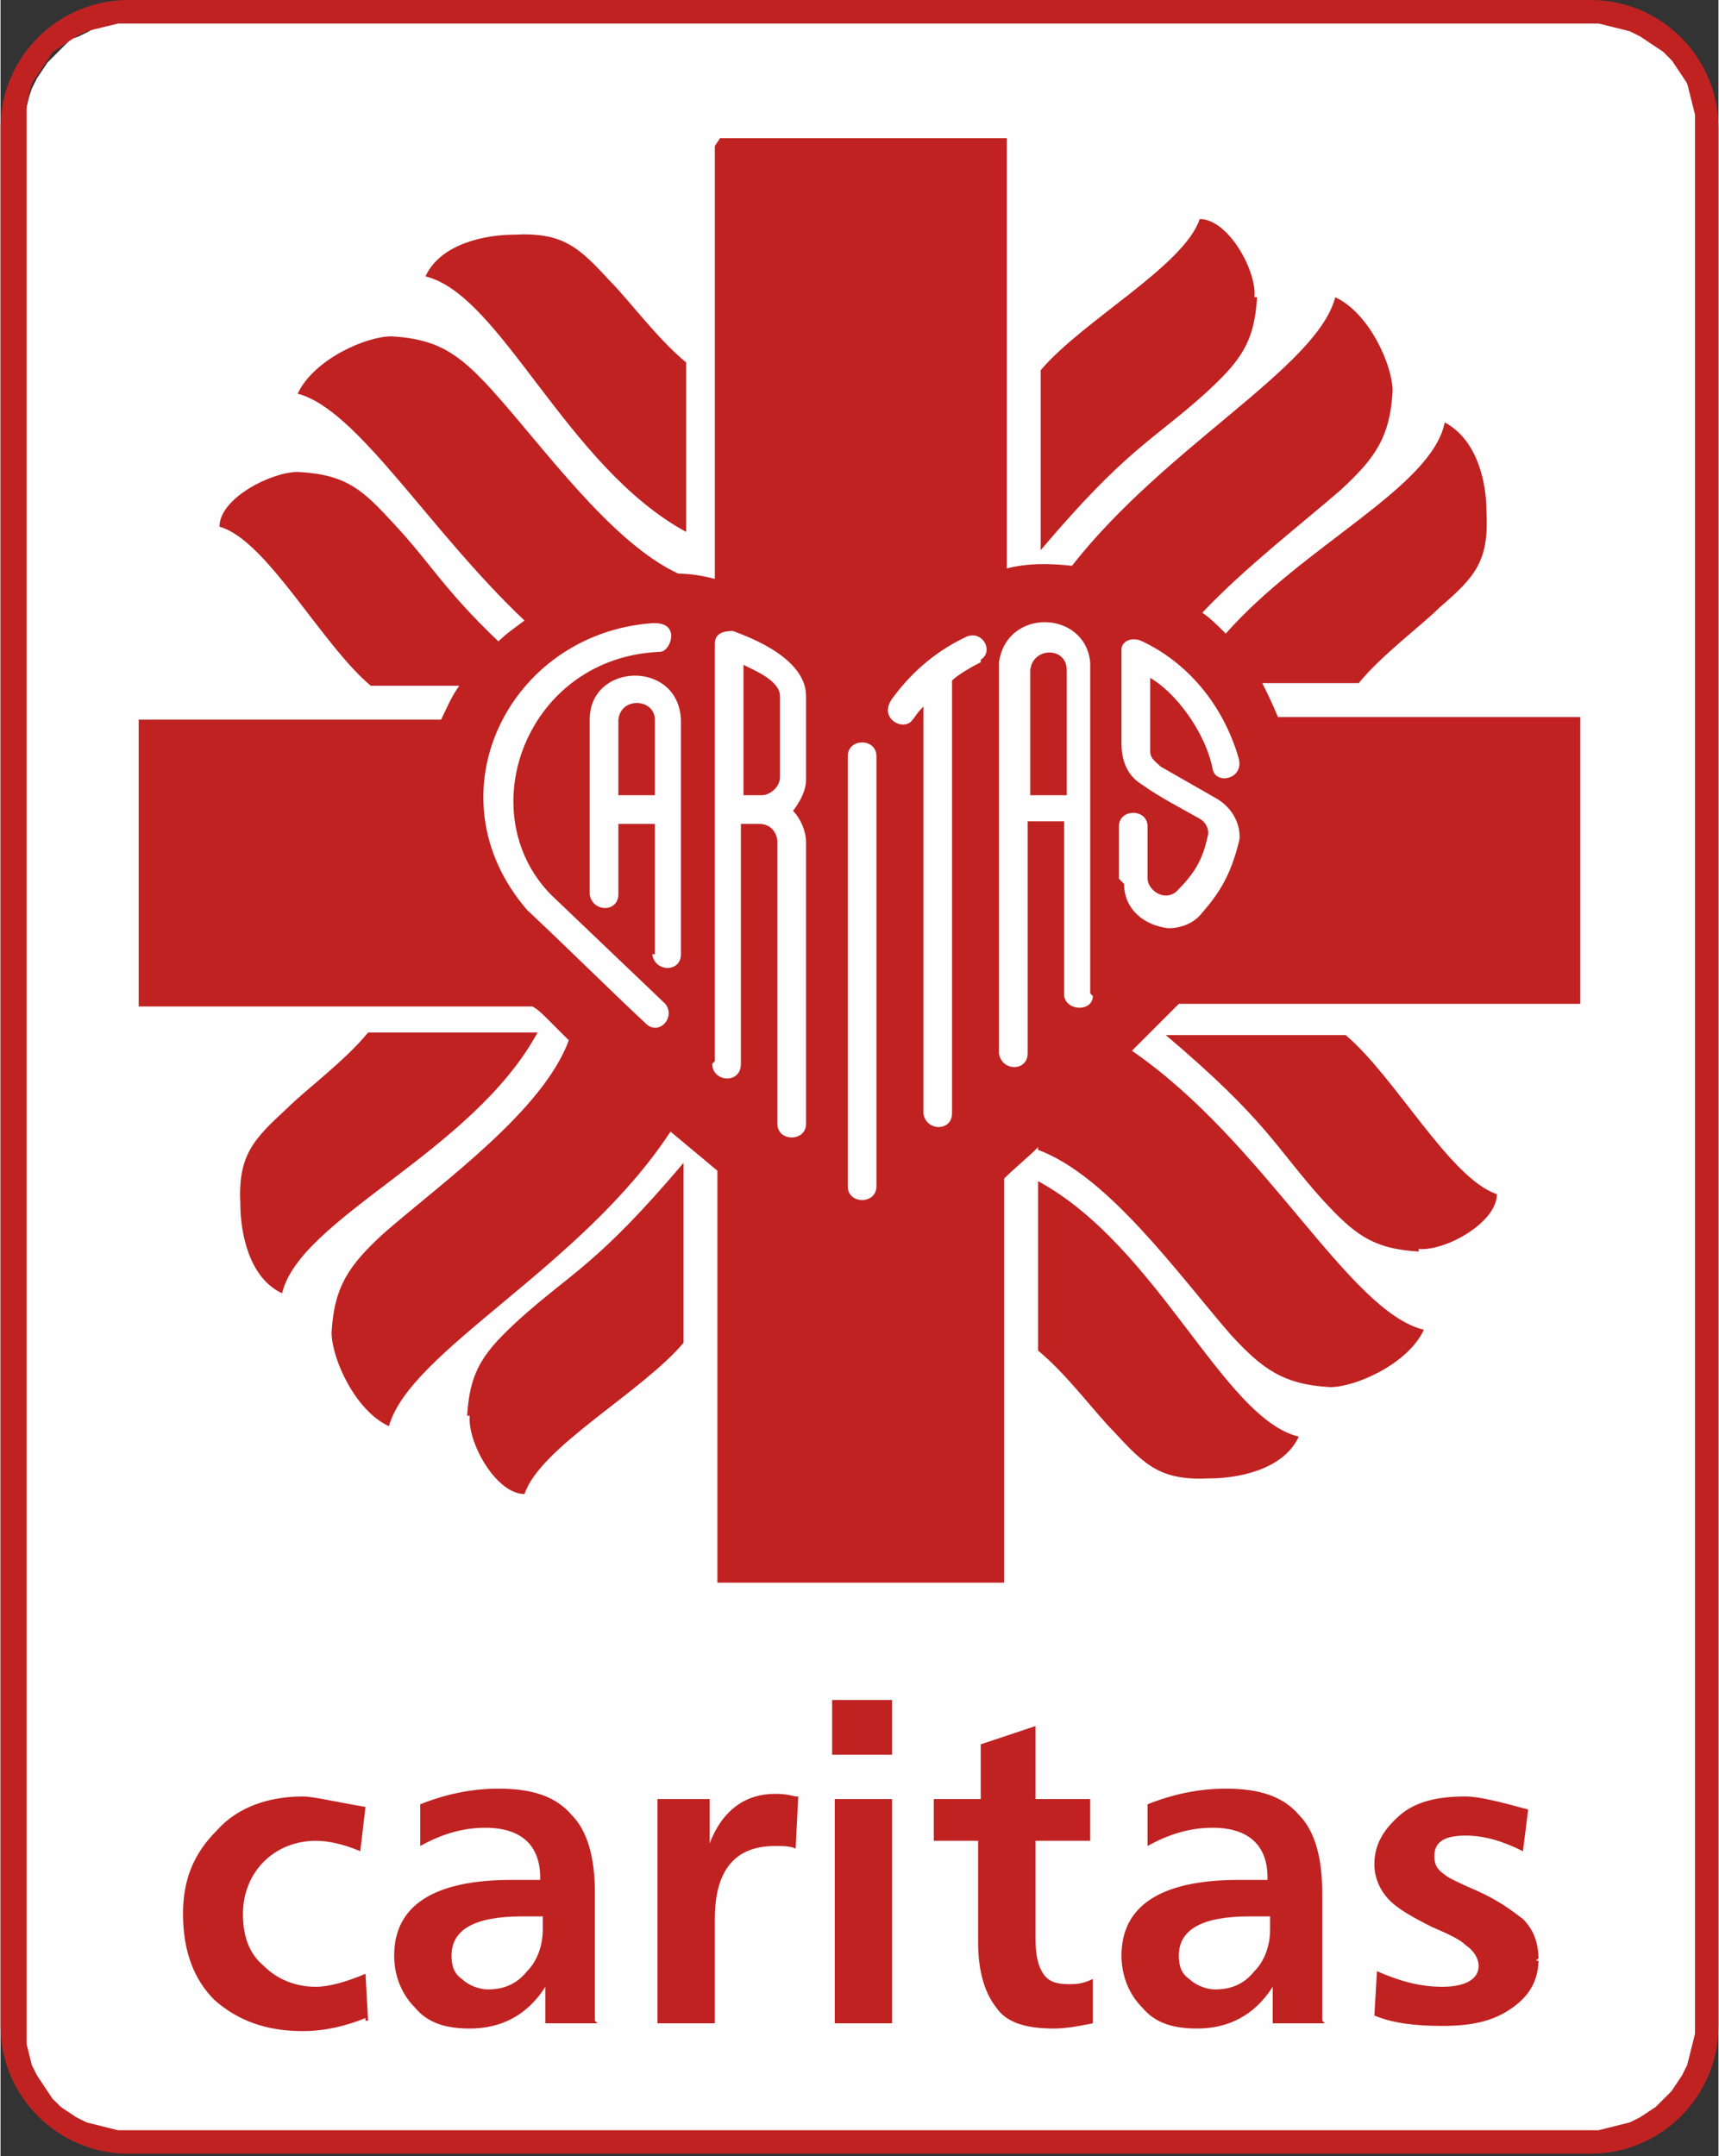 <?xml version="1.0" encoding="UTF-8"?>
<!DOCTYPE svg PUBLIC "-//W3C//DTD SVG 1.1//EN" "http://www.w3.org/Graphics/SVG/1.1/DTD/svg11.dtd">
<!-- Creator: CorelDRAW X5 -->
<svg xmlns="http://www.w3.org/2000/svg" xml:space="preserve" width="18.303mm" height="22.955mm" style="shape-rendering:geometricPrecision; text-rendering:geometricPrecision; image-rendering:optimizeQuality; fill-rule:evenodd; clip-rule:evenodd"
viewBox="0 0 659 827"
 xmlns:xlink="http://www.w3.org/1999/xlink">
 <rect x="0" y="0" width="659" height="827" fill="#333333" stroke="none"/>
 <defs>
  <style type="text/css">
   <![CDATA[
    .fil1 {fill:#C02222}
    .fil0 {fill:#FEFEFE}
   ]]>
  </style>
 </defs>
 <g id="Warstwa_x0020_1">
  <polygon class="fil0" points="610,9 614,9 618,10 622,10 626,12 630,14 633,15 636,18 639,21 642,24 644,27 646,30 648,34 649,37 650,41 651,45 651,49 651,778 651,782 650,786 649,790 648,793 646,797 644,800 642,804 639,806 636,809 633,812 630,814 626,815 622,817 618,817 614,818 610,818 50,818 45,818 41,817 37,817 34,815 30,814 27,812 24,809 21,806 18,804 16,800 14,797 12,793 11,790 10,786 9,782 9,778 9,49 9,45 10,41 11,37 12,34 14,30 16,27 18,24 21,21 24,18 27,15 30,14 34,12 37,10 41,10 45,9 50,9 "/>
  <path class="fil1" d="M49 0l561 0c27,0 49,22 49,49l0 728c0,27 -22,49 -49,49l-561 0c-27,0 -49,-22 -49,-49l0 -728c0,-27 22,-49 49,-49zm560 9l4 0 4 1 4 1 4 1 4 2 3 2 3 2 3 2 3 3 2 3 2 3 2 3 1 4 1 4 1 4 0 4 0 728 0 4 -1 4 -1 4 -1 4 -2 4 -2 3 -2 3 -3 3 -3 3 -3 2 -3 2 -4 2 -4 1 -4 1 -4 1 -4 0 -560 0 -4 0 -4 -1 -4 -1 -4 -1 -4 -2 -3 -2 -3 -2 -3 -3 -2 -3 -2 -3 -2 -3 -2 -4 -1 -4 -1 -4 0 -4 0 -4 0 -728 0 -4 0 -4 1 -4 1 -4 2 -3 2 -3 2 -3 2 -3 3 -2 3 -2 3 -2 4 -2 4 -1 4 -1 4 -1 4 0 560 0z"/>
  <path class="fil1" d="M140 774c-10,4 -18,5 -24,5 -14,0 -25,-4 -34,-12 -8,-8 -12,-19 -12,-33 0,-13 4,-23 13,-32 8,-9 20,-13 33,-13 4,0 12,2 24,4l-2 17c-7,-3 -13,-4 -17,-4 -8,0 -15,3 -20,8 -5,5 -8,12 -8,20 0,8 2,15 8,20 5,5 12,8 20,8 5,0 12,-2 19,-5l1 18 -1 0zm450 -23c0,8 -3,14 -10,19 -7,5 -15,7 -27,7 -10,0 -19,-1 -26,-4l1 -17c9,4 17,6 25,6 9,0 14,-3 14,-8 0,-3 -2,-6 -5,-8 -2,-2 -6,-4 -13,-7 -8,-4 -13,-7 -16,-10 -4,-4 -6,-9 -6,-14 0,-7 3,-13 10,-19 6,-5 14,-7 25,-7 5,0 13,2 24,5l-2 16c-8,-4 -15,-6 -22,-6 -9,0 -12,3 -12,8 0,3 1,5 4,7 1,1 5,3 12,6 9,4 14,8 18,11 4,4 6,9 6,16l-1 0zm-103 -11l0 -5 -8 0c-18,0 -27,5 -27,15 0,4 1,7 4,9 2,2 6,4 10,4 6,0 11,-2 15,-7 4,-4 6,-10 6,-16zm21 36l-20 0 0 -14c-7,11 -17,16 -29,16 -9,0 -16,-2 -21,-8 -5,-5 -8,-12 -8,-20 0,-19 15,-29 45,-29l11 0 0 -1c0,-12 -7,-19 -21,-19 -8,0 -16,2 -25,7l0 -16c10,-4 20,-6 30,-6 13,0 22,3 28,10 6,6 9,16 9,30l0 49 0 0zm-89 0c-5,1 -10,2 -15,2 -10,0 -18,-2 -22,-8 -4,-5 -7,-13 -7,-25l0 -39 -17 0 0 -16 18 0 0 -21 21 -7 0 28 21 0 0 16 -21 0 0 37c0,7 1,11 3,14 2,3 5,4 10,4 2,0 5,0 9,-2l0 16 0 0zm-77 0l-22 0 0 -86 22 0 0 86zm0 -103l-23 0 0 -21 23 0 0 21zm-36 16l-1 20c-2,-1 -5,-1 -8,-1 -15,0 -23,9 -23,28l0 40 -22 0 0 -86 20 0 0 17c5,-13 14,-19 25,-19 2,0 4,0 8,1l0 0zm-98 51l0 -5 -8 0c-18,0 -27,5 -27,15 0,4 1,7 4,9 2,2 6,4 10,4 6,0 11,-2 15,-7 4,-4 6,-10 6,-16zm21 36l-20 0 0 -14c-7,11 -17,16 -29,16 -9,0 -16,-2 -21,-8 -5,-5 -8,-12 -8,-20 0,-19 15,-29 45,-29l11 0 0 -1c0,-12 -7,-19 -21,-19 -8,0 -16,2 -25,7l0 -16c10,-4 20,-6 30,-6 13,0 22,3 28,10 6,6 9,16 9,30l0 49 0 0z"/>
  <path class="fil1" d="M544 479c10,1 30,-10 30,-21 -18,-6 -39,-45 -58,-61l-69 0c39,33 42,43 60,63 12,13 19,19 37,20l0 0zm-293 -113c0,-17 0,-34 0,-50l-14 0 0 27c0,7 -10,7 -11,0 0,-22 0,-44 0,-67 0,-22 34,-23 35,0 0,30 0,60 0,90 0,7 -10,7 -11,0l0 0zm-14 -61l14 0 0 -29c0,-8 -13,-9 -14,0l0 29zm37 102l0 -160c0,-4 3,-5 7,-5 2,1 28,9 28,25l0 32c0,4 -2,8 -5,12 3,3 5,8 5,12l0 108c0,7 -11,7 -11,0 0,-36 0,-72 0,-108 0,-3 -2,-7 -7,-7l-7 0 0 92c0,8 -11,7 -11,0l0 0zm11 -152l0 50 7 0c3,0 7,-3 7,-7l0 -31c0,-6 -10,-10 -14,-12zm-34 -16c10,0 6,11 2,11 -51,2 -73,61 -42,93l44 42c4,5 -2,12 -7,8 -15,-14 -30,-29 -46,-44 -38,-44 -7,-106 48,-110l0 0zm125 15c-4,2 -9,5 -11,7l0 166c0,7 -10,7 -11,0l0 -156c-3,3 -3,4 -5,6 -4,3 -12,-2 -7,-9 8,-11 18,-19 29,-24 6,-2 10,6 5,9l0 0zm53 83c0,-7 0,-13 0,-20 0,-7 11,-7 11,0 0,7 0,13 0,20 0,4 6,9 11,5 7,-7 10,-12 12,-21 1,-3 -1,-6 -3,-7 -7,-4 -15,-8 -22,-13 -5,-3 -8,-8 -8,-16l0 -36c0,-3 4,-5 8,-3 17,8 31,24 37,45 2,8 -9,10 -10,4 -3,-15 -15,-30 -24,-35l0 28c0,3 2,4 4,6l21 12c9,5 10,14 9,17 -3,12 -7,19 -14,27 -3,4 -8,6 -13,6 -9,-1 -17,-7 -17,-17l0 0zm-10 45c0,6 -10,6 -11,0l0 -67 -14 0c0,20 0,79 0,89 0,7 -10,7 -11,0l0 -150c3,-21 33,-20 35,0 0,43 0,85 0,127l0 0zm-24 -77l14 0 0 -48c0,-9 -13,-9 -14,0l0 48zm-59 150c0,7 -11,7 -11,0l0 -165c0,-7 11,-7 11,0l0 165zm-60 -402l110 0 0 165c8,-2 16,-2 25,-1 36,-46 94,-76 101,-103 13,6 22,26 22,36 -1,18 -7,26 -20,38 -15,13 -37,30 -53,47 3,2 6,5 9,8 30,-34 79,-56 84,-81 13,7 16,24 16,34 1,19 -4,25 -18,37 -7,7 -22,18 -31,29l-37 0c2,4 4,8 6,13l116 0 0 110 -154 0c-5,5 -11,11 -17,17l-1 1c51,35 83,100 112,107 -6,13 -26,22 -36,22 -18,-1 -26,-7 -38,-20 -20,-23 -47,-61 -74,-71l0 -1c-4,4 -9,8 -13,12l0 155 -110 0 0 -158c-6,-5 -12,-10 -18,-15 -34,52 -100,84 -108,113 -13,-6 -22,-26 -22,-36 1,-18 7,-26 20,-38 23,-20 61,-47 71,-74 -3,-3 -5,-5 -8,-8 -2,-2 -4,-4 -6,-5l-151 0 0 -110 116 0c2,-4 4,-9 7,-13l-34 0c-19,-16 -40,-56 -58,-61 0,-11 20,-21 30,-21 19,1 25,7 37,20 14,15 19,25 40,45 3,-3 6,-5 10,-8 -37,-35 -64,-81 -87,-87 6,-13 26,-22 36,-22 18,1 26,7 38,20 20,22 46,59 72,71 5,0 10,1 14,2l0 -166 0 0zm205 61c1,-10 -10,-30 -21,-30 -6,18 -45,39 -61,58l0 69c33,-39 43,-42 63,-60 13,-12 19,-19 20,-37l0 0zm-389 348c0,10 3,28 16,34 7,-29 73,-54 98,-100l-65 0c-9,11 -24,22 -31,29 -13,12 -19,18 -18,37zm88 81c-1,10 10,30 21,30 6,-18 45,-39 61,-58l0 -69c-33,39 -43,42 -63,60 -13,12 -19,19 -20,37l0 0zm17 -453c-10,0 -28,3 -34,16 29,7 54,73 100,98l0 -65c-11,-9 -22,-24 -29,-31 -12,-13 -18,-19 -37,-18zm267 477c10,0 28,-3 34,-16 -29,-7 -54,-73 -100,-98l0 65c11,9 22,24 29,31 12,13 18,19 37,18z"/>
 </g>
</svg>
